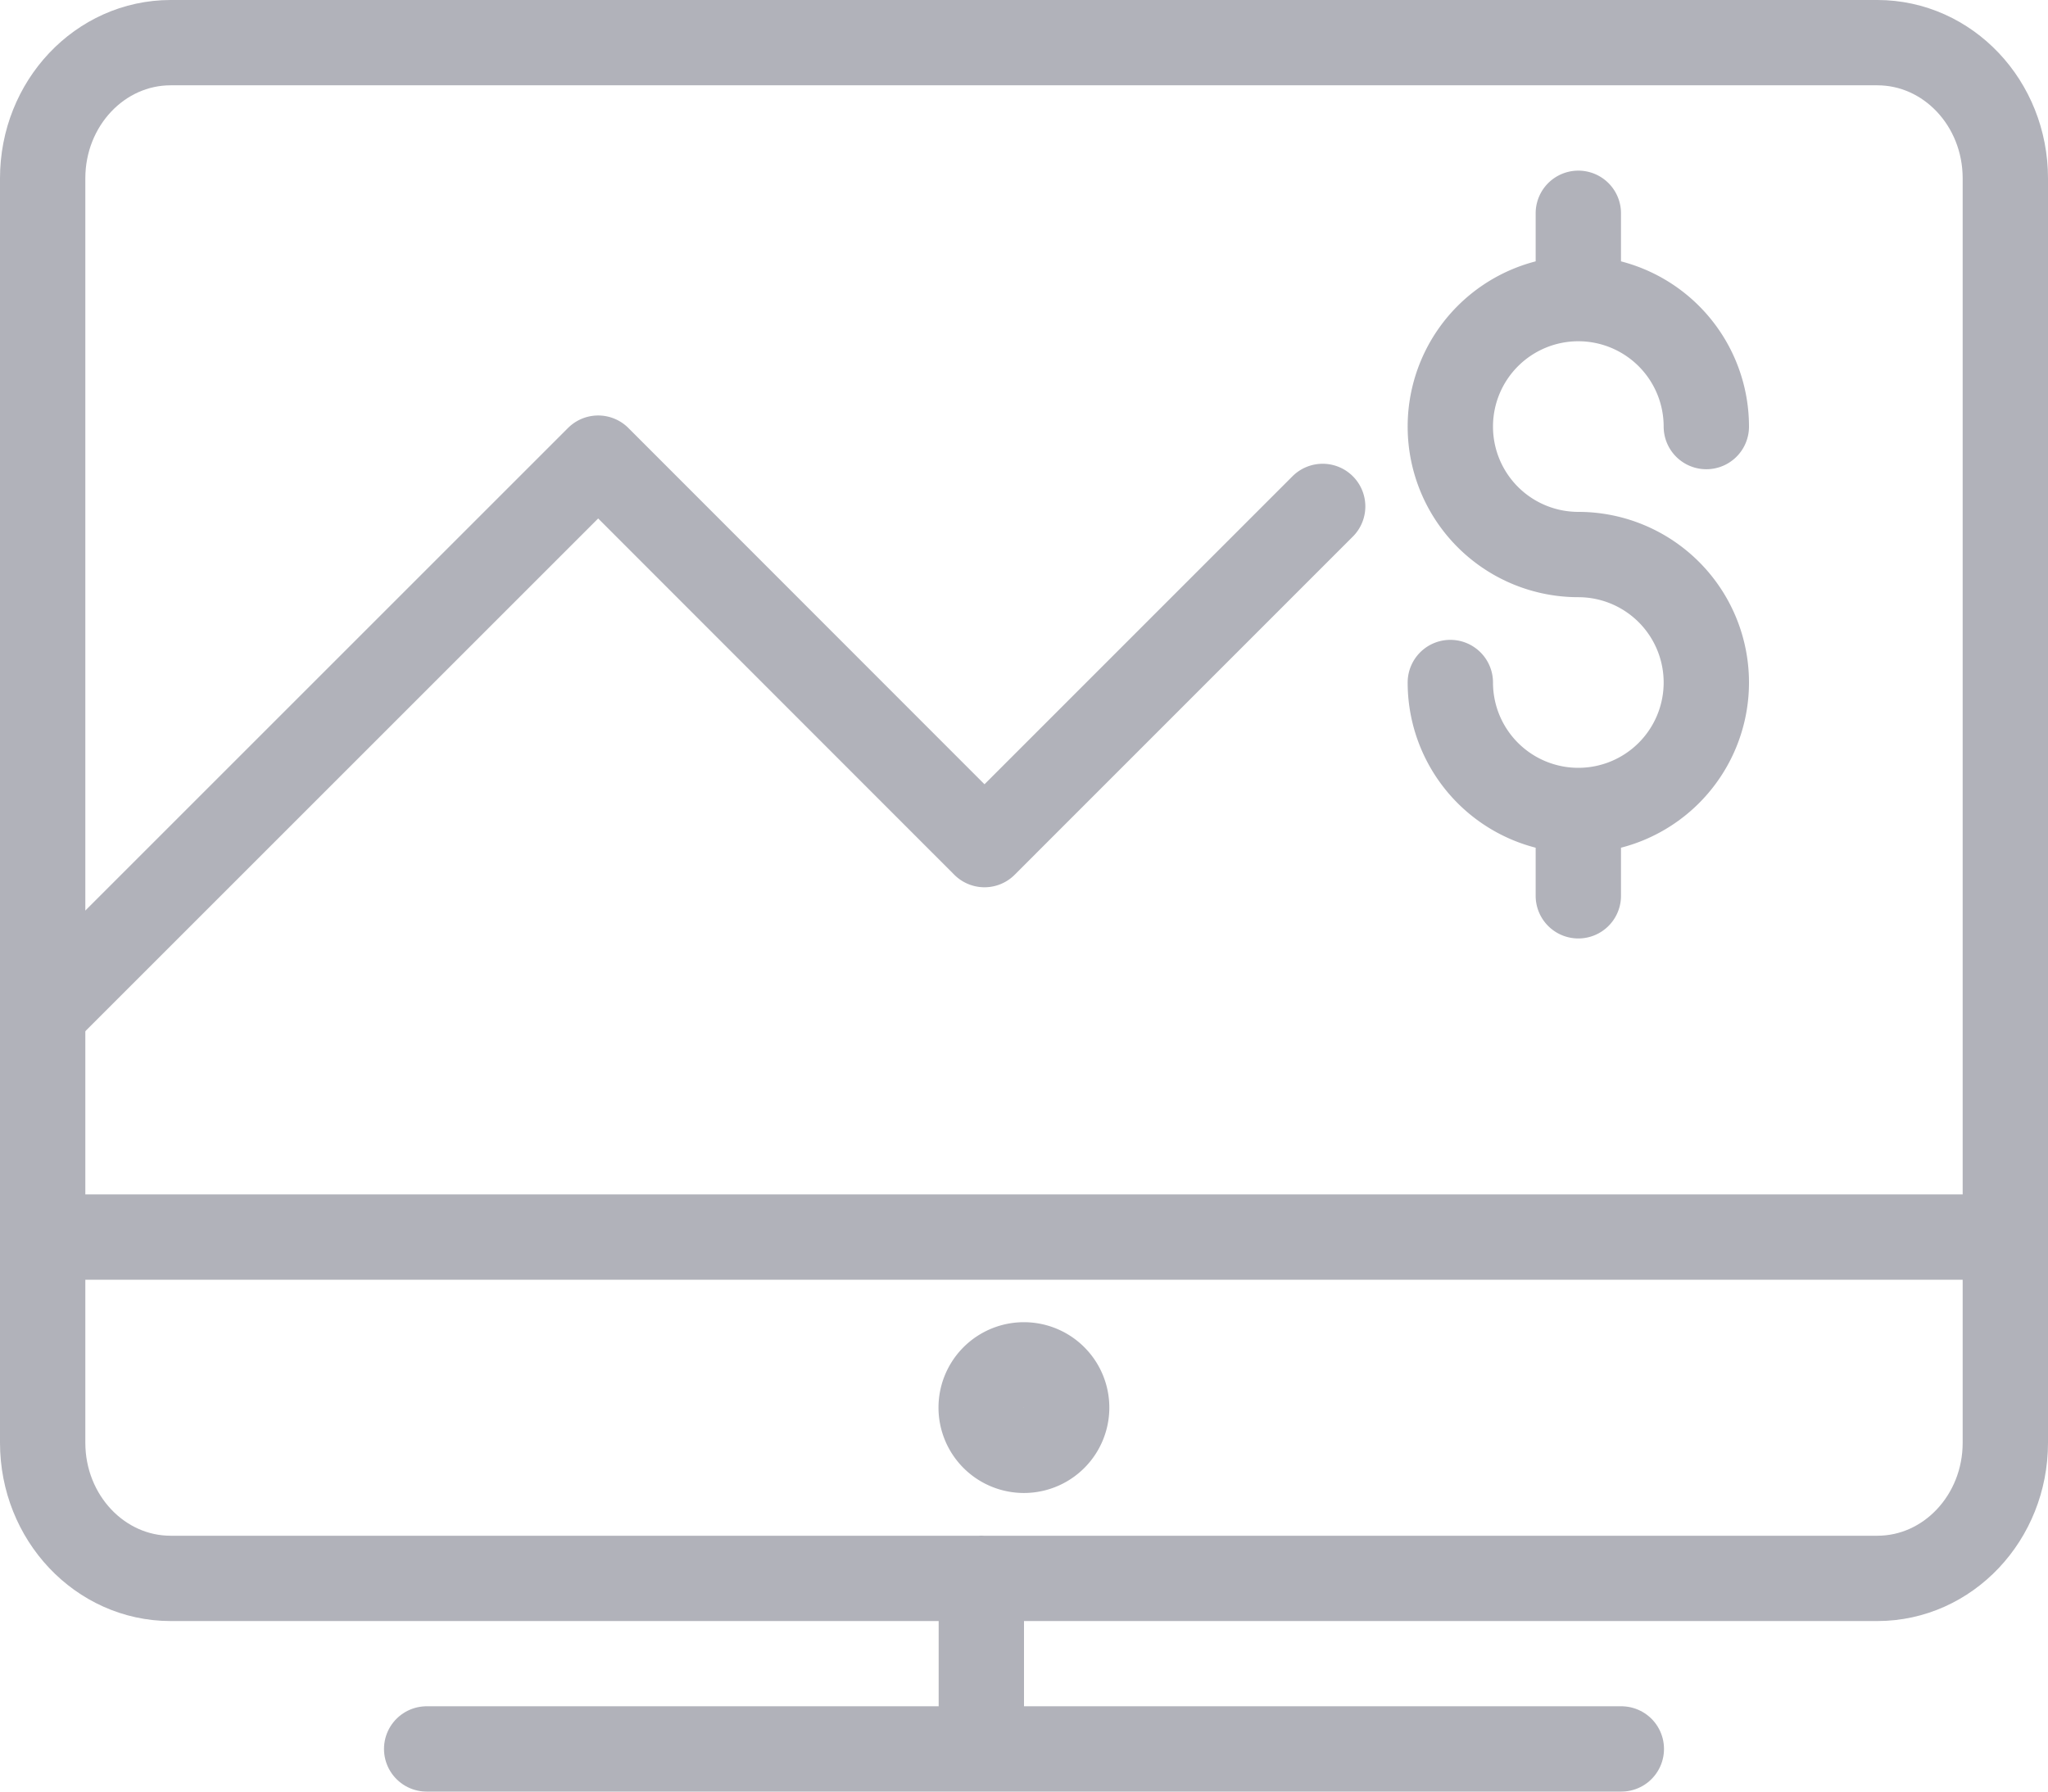 <svg width="24" height="21" xmlns="http://www.w3.org/2000/svg"><g stroke="#B1B2BA" fill="none" fill-rule="evenodd" stroke-linejoin="round"><path d="M23.5 16.911c0 .878-.672 1.59-1.5 1.59H2c-.828 0-1.5-.712-1.5-1.59V2.09C.5 1.211 1.172.5 2 .5h20c.828 0 1.5.711 1.5 1.59v14.82h0zM5 20.5h14m-7.5-2v2" stroke-linecap="round"/><path d="M12.5 16.5a.5.5 0 1 1-1.002-.002.5.5 0 0 1 1.002.002h0zm-12-2h23"/><path stroke-linecap="round" d="M18.496 9.5v1m0-8v1m-1.5 4.5a1.5 1.5 0 1 0 1.5-1.5 1.5 1.5 0 1 1 1.5-1.5M.5 11.88l6.51-6.51 4.527 4.53L15.5 5.936"/></g></svg>